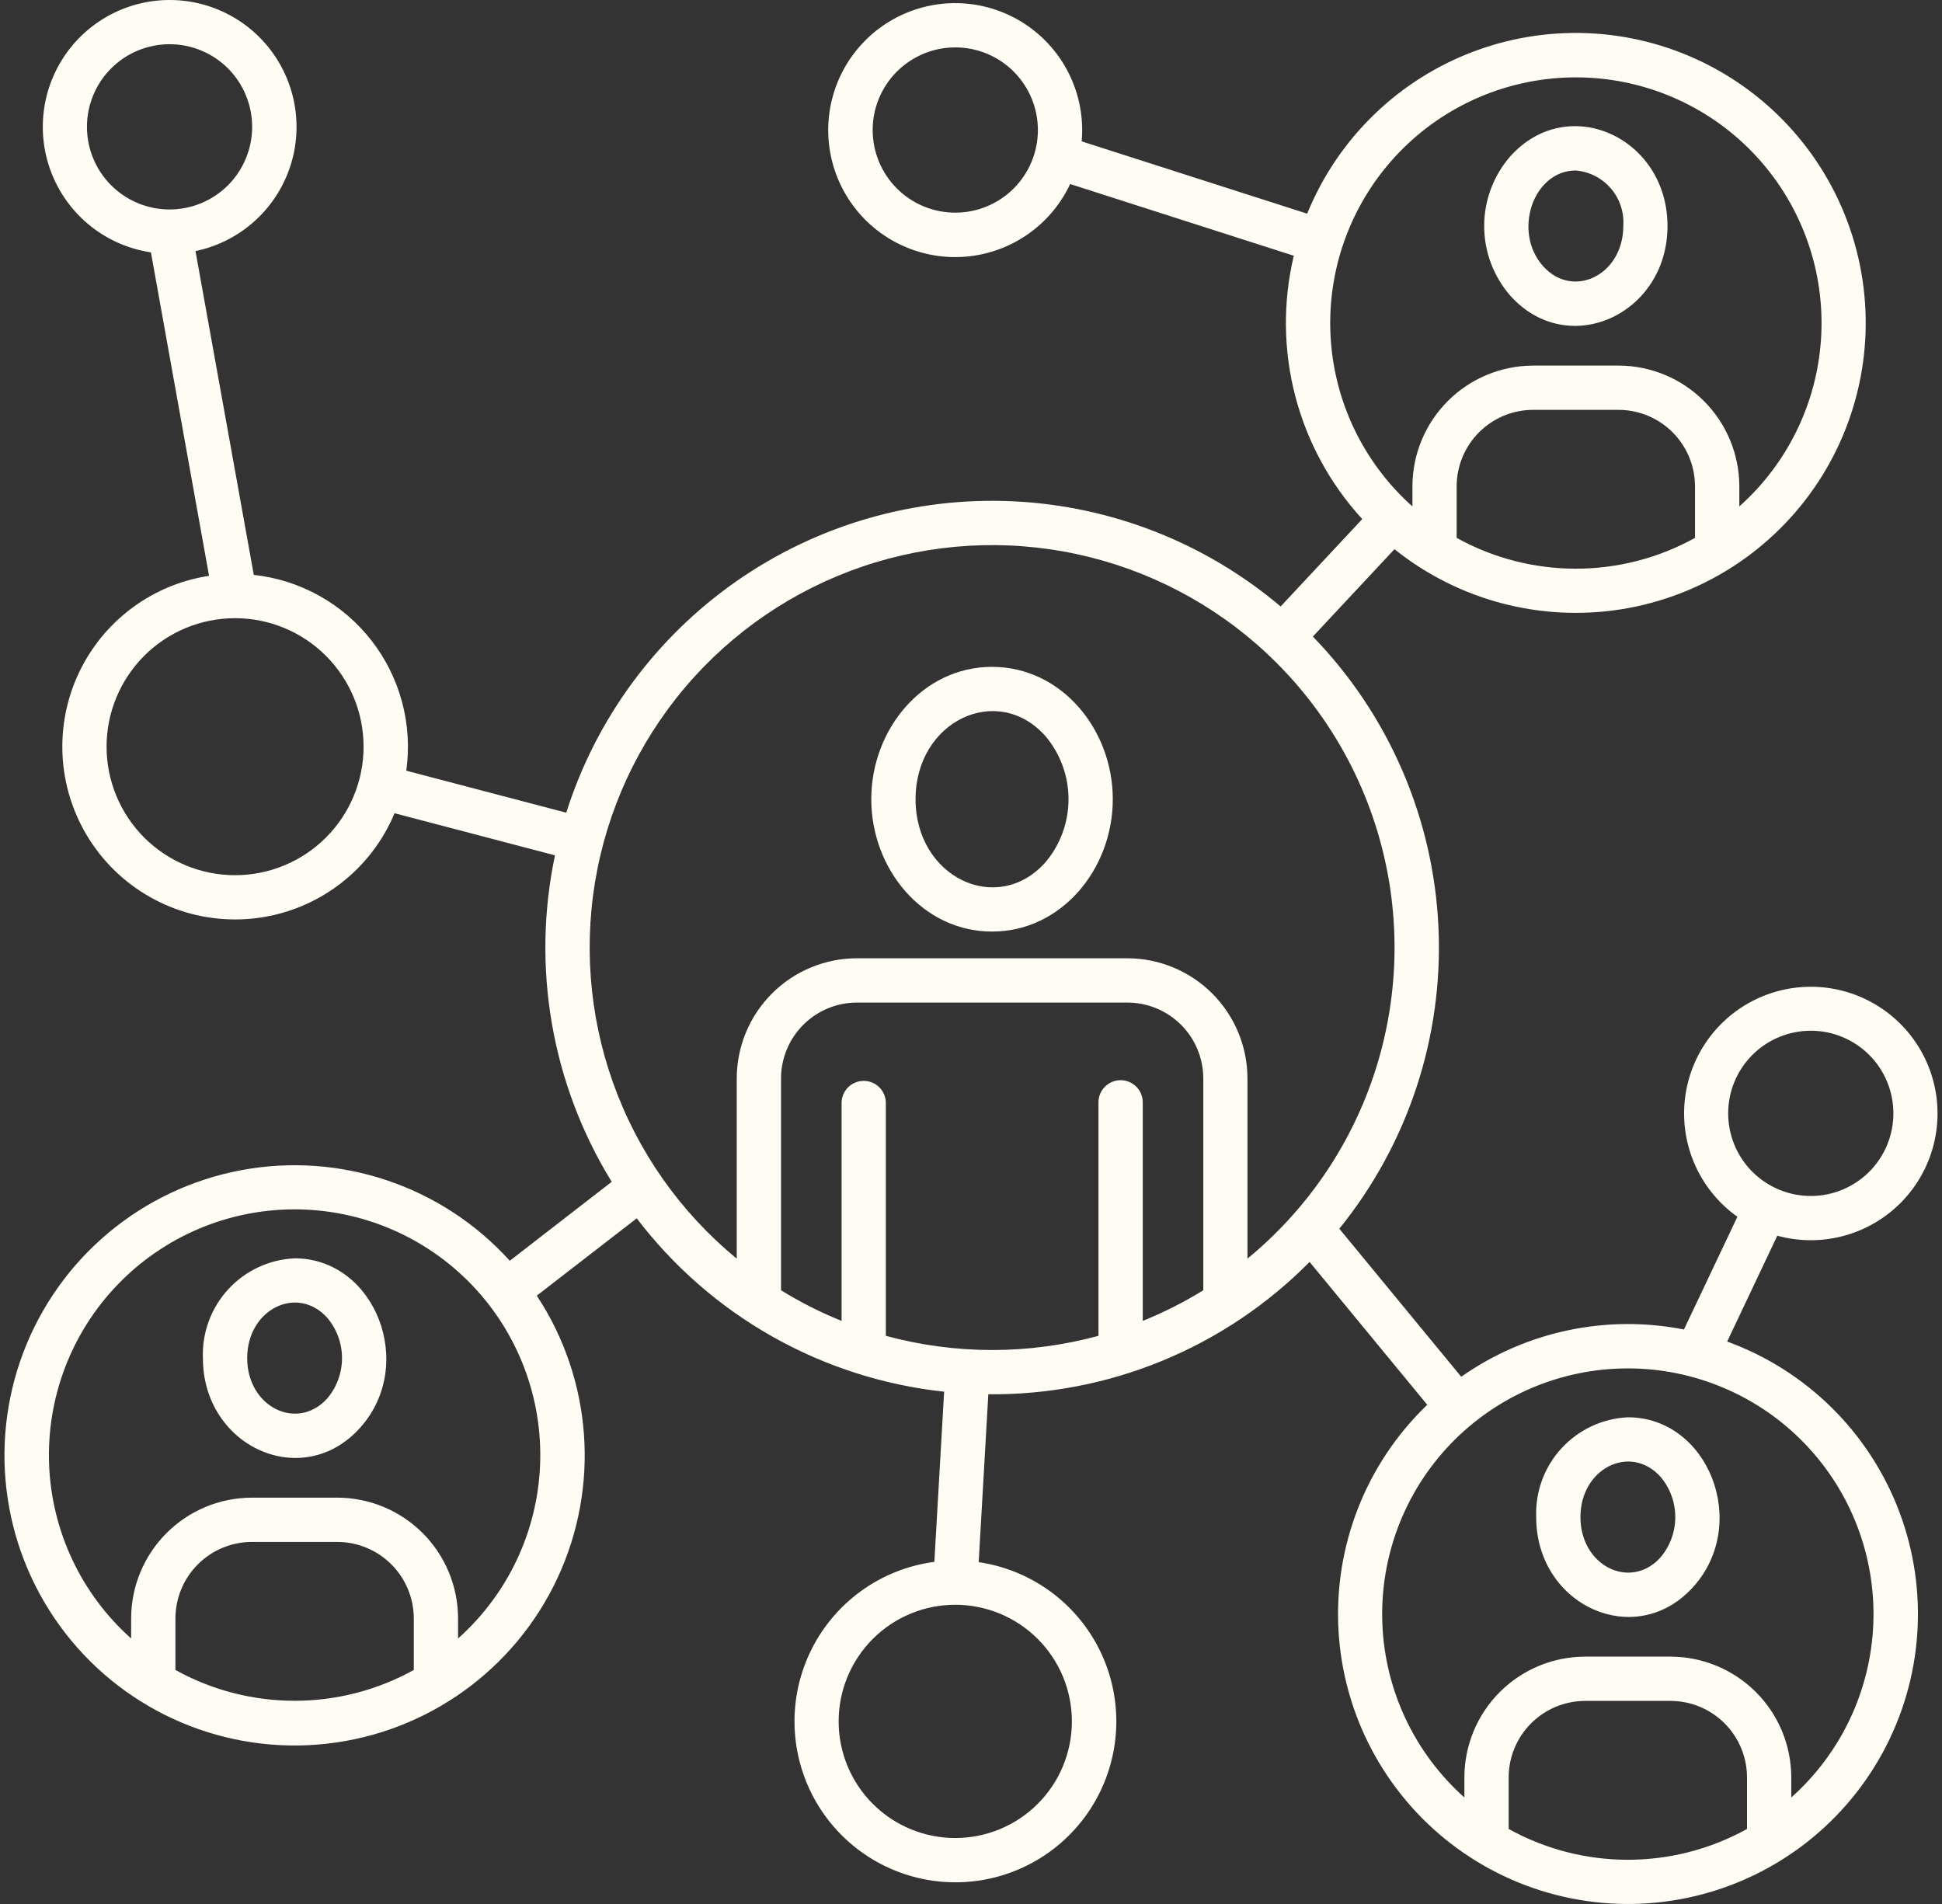 <svg width="153" height="150" viewBox="0 0 153 150" fill="none" xmlns="http://www.w3.org/2000/svg">
<rect x="0" y="0" width="153" height="150" fill="#333333" stroke="none"/>
<path id="Vector" fill-rule="evenodd" clip-rule="evenodd" d="M32.601 131.563V127.49C32.594 125.898 31.959 124.373 30.835 123.246C29.709 122.12 28.185 121.484 26.593 121.476H19.833C18.241 121.482 16.714 122.118 15.588 123.244C14.462 124.37 13.827 125.897 13.821 127.49V131.562C19.663 134.801 26.762 134.801 32.604 131.562L32.601 131.563ZM10.332 129.083C6.404 125.582 4.07 120.633 3.868 115.374C3.667 110.116 5.614 105.002 9.264 101.21C12.912 97.418 17.948 95.276 23.21 95.276C28.472 95.276 33.508 97.418 37.157 101.21C40.806 105.002 42.754 110.116 42.552 115.374C42.35 120.633 40.017 125.582 36.088 129.083V127.489V127.49C36.082 124.972 35.08 122.56 33.301 120.78C31.522 119 29.11 117.996 26.593 117.988H19.833C17.316 117.995 14.902 118.998 13.122 120.778C11.341 122.558 10.338 124.971 10.332 127.49V129.084V129.083ZM25.79 103.827C23.441 101.202 19.475 103.12 19.475 106.995C19.475 110.87 23.441 112.785 25.79 110.163C26.536 109.276 26.946 108.154 26.946 106.995C26.946 105.836 26.536 104.714 25.79 103.827V103.827ZM23.209 99.133C21.212 99.226 19.331 100.104 17.978 101.577C16.626 103.049 15.909 104.997 15.986 106.995C15.986 113.981 23.842 117.542 28.377 112.477C32.846 107.489 29.546 99.133 23.209 99.133V99.133ZM137.638 144.088V140.014C137.632 138.421 136.997 136.895 135.871 135.769C134.744 134.642 133.217 134.006 131.624 134.001H124.873C123.279 134.007 121.753 134.642 120.627 135.769C119.5 136.895 118.864 138.421 118.859 140.014V144.088C124.701 147.326 131.8 147.326 137.642 144.088H137.638ZM115.371 141.608C111.443 138.108 109.11 133.159 108.908 127.901C108.707 122.643 110.654 117.53 114.303 113.739C117.952 109.948 122.987 107.805 128.248 107.805C133.51 107.805 138.545 109.947 142.194 113.739C145.843 117.53 147.79 122.643 147.589 127.901C147.387 133.159 145.054 138.108 141.125 141.608V140.014C141.119 137.497 140.116 135.083 138.336 133.303C136.555 131.523 134.142 130.52 131.624 130.513H124.873C122.354 130.52 119.942 131.523 118.161 133.303C116.381 135.083 115.378 137.496 115.371 140.014V141.608ZM130.829 116.352C128.48 113.727 124.515 115.645 124.515 119.52C124.515 123.395 128.48 125.31 130.83 122.688V122.687C131.577 121.8 131.986 120.679 131.986 119.519C131.986 118.36 131.577 117.238 130.83 116.352L130.829 116.352ZM128.25 111.658C126.253 111.751 124.373 112.629 123.021 114.102C121.668 115.574 120.952 117.521 121.028 119.519C121.028 126.508 128.883 130.066 133.418 125.003C137.886 120.013 134.589 111.657 128.25 111.657V111.658ZM111.278 39.895V38.3V38.301C111.285 35.783 112.288 33.371 114.069 31.591C115.849 29.812 118.262 28.809 120.779 28.802H127.531C130.049 28.809 132.462 29.812 134.242 31.592C136.023 33.373 137.026 35.786 137.032 38.304V39.898C140.96 36.397 143.294 31.448 143.495 26.19C143.697 20.932 141.749 15.819 138.101 12.028C134.452 8.237 129.417 6.095 124.155 6.095C118.894 6.095 113.858 8.237 110.21 12.028C106.561 15.82 104.613 20.933 104.814 26.19C105.016 31.448 107.35 36.397 111.278 39.898V39.895ZM133.545 42.374C127.703 45.612 120.604 45.612 114.762 42.374V38.301C114.768 36.707 115.403 35.182 116.53 34.055C117.656 32.929 119.182 32.294 120.775 32.289H127.527C129.12 32.294 130.647 32.929 131.773 34.055C132.899 35.182 133.535 36.708 133.541 38.301V42.374H133.545ZM118.984 12.322C123.519 7.259 131.374 10.817 131.374 17.805C131.374 24.794 123.519 28.353 118.984 23.29V23.29C117.66 21.77 116.931 19.822 116.931 17.805C116.931 15.79 117.66 13.842 118.984 12.322ZM124.152 13.431C125.225 13.523 126.218 14.033 126.918 14.851C127.617 15.669 127.967 16.73 127.89 17.804C127.89 21.679 123.925 23.594 121.574 20.971C119.151 18.264 120.782 13.43 124.155 13.43L124.152 13.431ZM82.356 57.981C78.569 53.751 72.132 56.807 72.132 62.964C72.132 69.122 78.562 72.18 82.356 67.946C83.536 66.554 84.183 64.788 84.183 62.963C84.183 61.139 83.536 59.373 82.356 57.981ZM78.158 52.536C83.62 52.536 87.671 57.458 87.671 62.964C87.671 68.47 83.62 73.391 78.158 73.391C72.696 73.391 68.643 68.471 68.643 62.964C68.643 57.458 72.694 52.536 78.158 52.536ZM61.534 101.65C63.053 102.587 64.648 103.395 66.304 104.063V86.844C66.333 85.902 67.106 85.153 68.047 85.153C68.99 85.153 69.762 85.902 69.791 86.844V105.239C75.276 106.73 81.059 106.73 86.543 105.239V86.844C86.543 85.881 87.324 85.1 88.288 85.1C89.251 85.1 90.032 85.881 90.032 86.844V104.063C91.687 103.395 93.283 102.587 94.801 101.65V84.945C94.796 83.366 94.166 81.854 93.05 80.737C91.933 79.62 90.42 78.99 88.841 78.984H67.495C65.916 78.989 64.403 79.62 63.286 80.736C62.169 81.853 61.539 83.366 61.534 84.945V101.65ZM100.584 52.23C96.525 48.17 91.438 45.289 85.868 43.895C80.299 42.5 74.456 42.643 68.961 44.31C63.467 45.976 58.528 49.103 54.672 53.357C50.816 57.611 48.188 62.832 47.067 68.462C45.947 74.093 46.376 79.923 48.309 85.329C50.242 90.735 53.608 95.514 58.044 99.157V84.944C58.052 82.44 59.05 80.041 60.82 78.27C62.59 76.5 64.99 75.502 67.493 75.495H88.834C91.337 75.502 93.736 76.501 95.507 78.271C97.276 80.041 98.274 82.44 98.281 84.944V99.157C102.855 95.403 106.286 90.442 108.187 84.839C110.088 79.236 110.384 73.212 109.04 67.45C107.696 61.687 104.766 56.415 100.582 52.23L100.584 52.23ZM17.963 5.39C16.742 4.169 15.087 3.483 13.36 3.483C11.633 3.483 9.978 4.169 8.756 5.39C7.536 6.61 6.85 8.266 6.85 9.993C6.85 11.719 7.536 13.375 8.756 14.596C9.977 15.817 11.633 16.503 13.36 16.503C15.086 16.503 16.742 15.816 17.963 14.596C19.181 13.374 19.865 11.719 19.865 9.993C19.865 8.267 19.181 6.612 17.963 5.39V5.39ZM81.756 129.117C80.033 127.394 77.696 126.426 75.259 126.426C72.823 126.427 70.486 127.395 68.763 129.118C67.04 130.841 66.072 133.178 66.072 135.615C66.072 138.052 67.04 140.389 68.763 142.112C70.486 143.835 72.823 144.803 75.259 144.803C77.696 144.803 80.033 143.835 81.756 142.113C83.48 140.389 84.448 138.052 84.448 135.615C84.448 133.178 83.48 130.84 81.756 129.117ZM147.267 83.11C146.046 81.889 144.391 81.203 142.664 81.203C140.938 81.203 139.281 81.888 138.061 83.109C136.84 84.33 136.154 85.986 136.154 87.712C136.154 89.439 136.84 91.094 138.061 92.316C139.281 93.536 140.937 94.222 142.664 94.222C144.391 94.222 146.046 93.536 147.267 92.315C148.486 91.094 149.17 89.438 149.17 87.713C149.17 85.987 148.486 84.332 147.267 83.11V83.11ZM25.679 51.667C23.78 49.768 21.205 48.702 18.52 48.702C15.835 48.701 13.26 49.768 11.361 51.667C9.463 53.566 8.396 56.141 8.396 58.825C8.396 61.511 9.463 64.086 11.361 65.985C13.26 67.883 15.835 68.95 18.52 68.95C21.205 68.95 23.78 67.883 25.679 65.984C27.578 64.086 28.644 61.511 28.644 58.825C28.644 56.141 27.578 53.566 25.679 51.667ZM79.865 5.641C78.644 4.42 76.988 3.734 75.262 3.734C73.536 3.734 71.88 4.421 70.659 5.641C69.439 6.862 68.753 8.518 68.753 10.244C68.753 11.97 69.439 13.626 70.659 14.847C71.88 16.068 73.536 16.754 75.262 16.754C76.988 16.754 78.644 16.069 79.865 14.848C81.084 13.626 81.77 11.97 81.77 10.244C81.77 8.518 81.084 6.863 79.865 5.641ZM73.613 123.041L74.383 109.64H74.382C69.63 109.129 65.031 107.655 60.867 105.307C56.703 102.959 53.062 99.786 50.166 95.982L42.291 102.074C46.673 108.718 47.282 117.165 43.9 124.369C40.519 131.574 33.632 136.501 25.721 137.376C17.81 138.25 10.014 134.946 5.139 128.654C0.265 122.362 -0.985 113.988 1.839 106.545C4.663 99.104 11.155 93.668 18.978 92.195C26.799 90.721 34.825 93.422 40.163 99.326L48.194 93.105C43.463 85.422 41.862 76.215 43.724 67.385L31.085 64.068C29.222 68.53 25.132 71.668 20.34 72.314C15.548 72.959 10.773 71.015 7.797 67.205C4.82 63.395 4.086 58.292 5.871 53.798C7.656 49.304 11.691 46.094 16.47 45.365L11.891 19.881C8.566 19.385 5.714 17.251 4.3 14.201C2.885 11.152 3.098 7.595 4.867 4.737C6.636 1.878 9.723 0.1 13.083 0.004C16.443 -0.091 19.626 1.509 21.555 4.262C23.483 7.016 23.898 10.554 22.659 13.679C21.42 16.804 18.694 19.097 15.402 19.781L19.995 45.29C23.658 45.689 27.002 47.555 29.266 50.461C31.53 53.368 32.519 57.068 32.009 60.717L44.611 64.024H44.612C46.955 56.627 51.676 50.212 58.041 45.775C64.406 41.34 72.058 39.131 79.808 39.493C87.558 39.855 94.971 42.768 100.895 47.779L107.326 40.893H107.325C102.194 35.304 100.173 27.53 101.932 20.149L84.312 14.498C82.882 17.546 80.016 19.671 76.684 20.151C73.352 20.633 70.001 19.406 67.768 16.887C65.535 14.367 64.719 10.894 65.596 7.644C66.473 4.394 68.926 1.802 72.124 0.749C75.321 -0.304 78.834 0.321 81.471 2.413C84.109 4.505 85.517 7.784 85.219 11.137L102.986 16.833C105.413 10.866 110.245 6.201 116.294 3.987C122.342 1.773 129.045 2.215 134.749 5.204C140.455 8.194 144.633 13.454 146.254 19.686C147.876 25.92 146.791 32.548 143.266 37.94C139.741 43.331 134.104 46.983 127.744 47.998C121.383 49.012 114.89 47.294 109.863 43.266L103.433 50.15H103.434C109.425 56.325 112.946 64.482 113.33 73.079C113.714 81.675 110.935 90.115 105.518 96.8L115.123 108.464C120.218 104.882 126.557 103.537 132.669 104.741L136.88 95.861H136.881C134.143 93.914 132.567 90.722 132.687 87.365C132.808 84.007 134.609 80.936 137.48 79.191C140.351 77.447 143.907 77.263 146.942 78.702C149.977 80.142 152.085 83.011 152.552 86.338C153.018 89.665 151.779 93.003 149.257 95.221C146.733 97.439 143.264 98.24 140.024 97.351L136.075 105.69C142.337 107.97 147.291 112.87 149.639 119.106C151.988 125.343 151.496 132.294 148.293 138.137C145.089 143.98 139.494 148.134 132.973 149.508C126.453 150.883 119.657 149.342 114.367 145.289C109.077 141.236 105.821 135.076 105.452 128.423C105.083 121.769 107.637 115.286 112.446 110.672L103.176 99.418C99.871 102.764 95.927 105.41 91.579 107.201C87.231 108.992 82.567 109.891 77.865 109.843L77.106 123.071L77.105 123.07C81.382 123.695 85.045 126.456 86.825 130.394C88.604 134.333 88.255 138.906 85.898 142.529C83.541 146.151 79.501 148.324 75.18 148.292C70.858 148.261 66.85 146.03 64.546 142.373C62.242 138.716 61.96 134.138 63.796 130.227C65.633 126.315 69.337 123.608 73.621 123.045L73.613 123.041Z" fill="#FFFCF3"/>
</svg>
